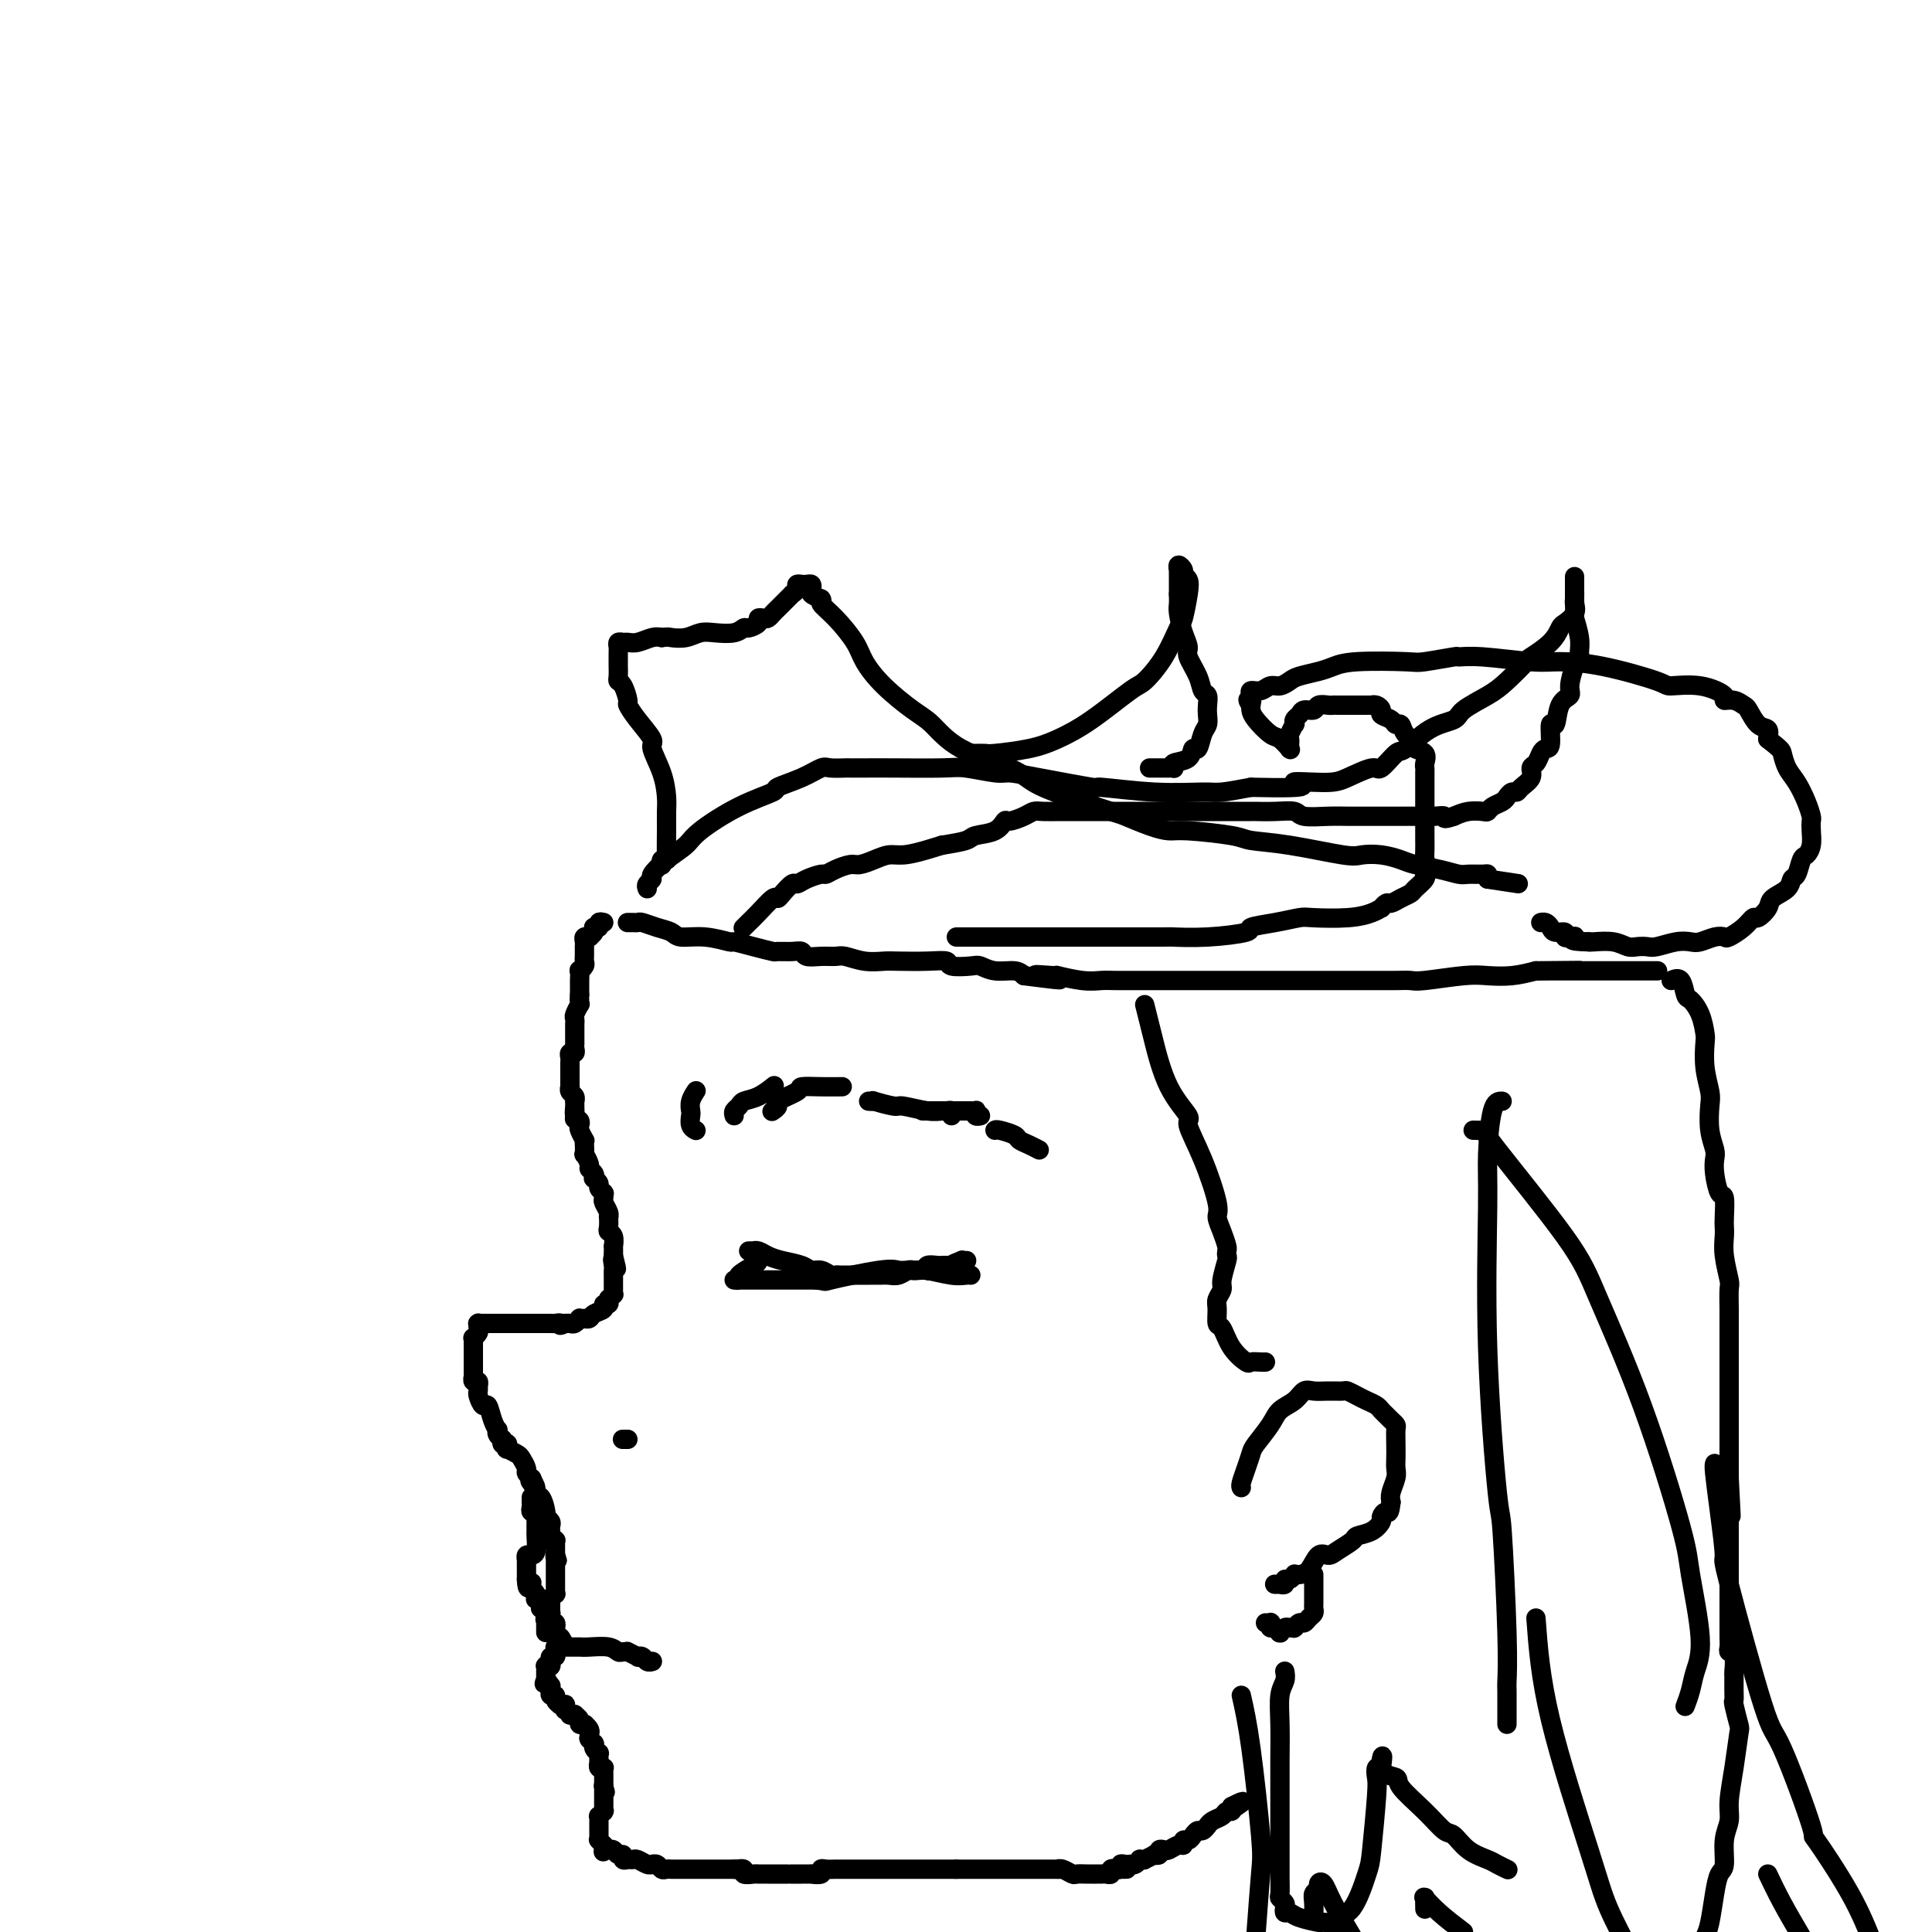<svg viewBox='0 0 400 400' version='1.1' xmlns='http://www.w3.org/2000/svg' xmlns:xlink='http://www.w3.org/1999/xlink'><g fill='none' stroke='#000000' stroke-width='4' stroke-linecap='round' stroke-linejoin='round'><path d='M125,191c-0.453,-0.114 -0.906,-0.227 -1,0c-0.094,0.227 0.172,0.796 0,1c-0.172,0.204 -0.782,0.044 -1,0c-0.218,-0.044 -0.045,0.027 0,0c0.045,-0.027 -0.040,-0.151 0,0c0.040,0.151 0.203,0.576 0,1c-0.203,0.424 -0.772,0.848 -1,1c-0.228,0.152 -0.114,0.031 0,0c0.114,-0.031 0.227,0.029 0,0c-0.227,-0.029 -0.793,-0.147 -1,0c-0.207,0.147 -0.056,0.560 0,1c0.056,0.440 0.015,0.906 0,1c-0.015,0.094 -0.004,-0.186 0,0c0.004,0.186 0.001,0.838 0,1c-0.001,0.162 0.001,-0.164 0,0c-0.001,0.164 -0.004,0.819 0,1c0.004,0.181 0.015,-0.111 0,0c-0.015,0.111 -0.057,0.626 0,1c0.057,0.374 0.211,0.608 0,1c-0.211,0.392 -0.789,0.941 -1,1c-0.211,0.059 -0.057,-0.373 0,0c0.057,0.373 0.015,1.549 0,2c-0.015,0.451 -0.004,0.176 0,0c0.004,-0.176 0.001,-0.254 0,0c-0.001,0.254 -0.000,0.841 0,1c0.000,0.159 0.000,-0.111 0,0c-0.000,0.111 -0.000,0.603 0,1c0.000,0.397 0.000,0.698 0,1'/><path d='M120,206c-0.156,1.947 -0.046,1.313 0,1c0.046,-0.313 0.026,-0.305 0,0c-0.026,0.305 -0.060,0.909 0,1c0.060,0.091 0.212,-0.330 0,0c-0.212,0.330 -0.789,1.412 -1,2c-0.211,0.588 -0.057,0.681 0,1c0.057,0.319 0.015,0.864 0,1c-0.015,0.136 -0.004,-0.136 0,0c0.004,0.136 0.001,0.680 0,1c-0.001,0.320 0.001,0.415 0,1c-0.001,0.585 -0.004,1.658 0,2c0.004,0.342 0.015,-0.049 0,0c-0.015,0.049 -0.057,0.538 0,1c0.057,0.462 0.211,0.898 0,1c-0.211,0.102 -0.789,-0.131 -1,0c-0.211,0.131 -0.057,0.627 0,1c0.057,0.373 0.015,0.625 0,1c-0.015,0.375 -0.004,0.874 0,1c0.004,0.126 0.001,-0.120 0,0c-0.001,0.120 -0.000,0.607 0,1c0.000,0.393 0.000,0.693 0,1c-0.000,0.307 -0.001,0.621 0,1c0.001,0.379 0.004,0.822 0,1c-0.004,0.178 -0.015,0.090 0,0c0.015,-0.090 0.057,-0.183 0,0c-0.057,0.183 -0.211,0.640 0,1c0.211,0.360 0.789,0.621 1,1c0.211,0.379 0.057,0.875 0,1c-0.057,0.125 -0.015,-0.120 0,0c0.015,0.120 0.004,0.606 0,1c-0.004,0.394 -0.002,0.697 0,1'/><path d='M119,230c-0.139,3.665 0.014,0.826 0,0c-0.014,-0.826 -0.196,0.361 0,1c0.196,0.639 0.771,0.731 1,1c0.229,0.269 0.114,0.715 0,1c-0.114,0.285 -0.226,0.410 0,1c0.226,0.590 0.792,1.645 1,2c0.208,0.355 0.060,0.011 0,0c-0.060,-0.011 -0.031,0.312 0,1c0.031,0.688 0.065,1.742 0,2c-0.065,0.258 -0.227,-0.281 0,0c0.227,0.281 0.844,1.381 1,2c0.156,0.619 -0.150,0.757 0,1c0.150,0.243 0.757,0.590 1,1c0.243,0.410 0.121,0.884 0,1c-0.121,0.116 -0.243,-0.126 0,0c0.243,0.126 0.850,0.621 1,1c0.150,0.379 -0.156,0.641 0,1c0.156,0.359 0.773,0.816 1,1c0.227,0.184 0.065,0.094 0,0c-0.065,-0.094 -0.031,-0.193 0,0c0.031,0.193 0.061,0.677 0,1c-0.061,0.323 -0.212,0.486 0,1c0.212,0.514 0.788,1.381 1,2c0.212,0.619 0.061,0.991 0,1c-0.061,0.009 -0.030,-0.343 0,0c0.030,0.343 0.061,1.383 0,2c-0.061,0.617 -0.212,0.812 0,1c0.212,0.188 0.789,0.370 1,1c0.211,0.630 0.057,1.708 0,2c-0.057,0.292 -0.016,-0.202 0,0c0.016,0.202 0.008,1.101 0,2'/><path d='M127,260c1.238,4.818 0.332,1.864 0,1c-0.332,-0.864 -0.089,0.361 0,1c0.089,0.639 0.024,0.692 0,1c-0.024,0.308 -0.006,0.871 0,1c0.006,0.129 0.002,-0.177 0,0c-0.002,0.177 -0.000,0.836 0,1c0.000,0.164 0.000,-0.167 0,0c-0.000,0.167 -0.000,0.834 0,1c0.000,0.166 0.001,-0.167 0,0c-0.001,0.167 -0.004,0.833 0,1c0.004,0.167 0.015,-0.165 0,0c-0.015,0.165 -0.057,0.828 0,1c0.057,0.172 0.213,-0.146 0,0c-0.213,0.146 -0.793,0.756 -1,1c-0.207,0.244 -0.039,0.121 0,0c0.039,-0.121 -0.049,-0.240 0,0c0.049,0.240 0.235,0.839 0,1c-0.235,0.161 -0.890,-0.114 -1,0c-0.110,0.114 0.325,0.619 0,1c-0.325,0.381 -1.412,0.638 -2,1c-0.588,0.362 -0.679,0.828 -1,1c-0.321,0.172 -0.874,0.050 -1,0c-0.126,-0.050 0.174,-0.027 0,0c-0.174,0.027 -0.821,0.060 -1,0c-0.179,-0.060 0.110,-0.212 0,0c-0.110,0.212 -0.618,0.789 -1,1c-0.382,0.211 -0.639,0.057 -1,0c-0.361,-0.057 -0.828,-0.015 -1,0c-0.172,0.015 -0.049,0.004 0,0c0.049,-0.004 0.025,-0.002 0,0'/><path d='M117,274c-1.566,0.774 -0.980,0.207 -1,0c-0.020,-0.207 -0.645,-0.056 -1,0c-0.355,0.056 -0.438,0.015 -1,0c-0.562,-0.015 -1.601,-0.004 -2,0c-0.399,0.004 -0.159,0.001 0,0c0.159,-0.001 0.235,-0.000 0,0c-0.235,0.000 -0.783,0.000 -1,0c-0.217,-0.000 -0.102,-0.000 0,0c0.102,0.000 0.193,0.000 0,0c-0.193,-0.000 -0.669,-0.000 -1,0c-0.331,0.000 -0.519,0.000 -1,0c-0.481,-0.000 -1.257,-0.000 -2,0c-0.743,0.000 -1.453,0.000 -2,0c-0.547,-0.000 -0.931,-0.000 -1,0c-0.069,0.000 0.178,0.000 0,0c-0.178,-0.000 -0.780,-0.000 -1,0c-0.220,0.000 -0.059,0.000 0,0c0.059,-0.000 0.016,-0.000 0,0c-0.016,0.000 -0.004,0.000 0,0c0.004,-0.000 0.001,-0.000 0,0c-0.001,0.000 -0.001,0.000 0,0'/><path d='M103,274c-2.404,-0.000 -1.415,-0.000 -1,0c0.415,0.000 0.256,0.000 0,0c-0.256,-0.000 -0.608,-0.000 -1,0c-0.392,0.000 -0.823,0.000 -1,0c-0.177,-0.000 -0.100,-0.001 0,0c0.100,0.001 0.223,0.003 0,0c-0.223,-0.003 -0.791,-0.012 -1,0c-0.209,0.012 -0.060,0.046 0,0c0.060,-0.046 0.030,-0.171 0,0c-0.030,0.171 -0.061,0.638 0,1c0.061,0.362 0.212,0.619 0,1c-0.212,0.381 -0.789,0.887 -1,1c-0.211,0.113 -0.057,-0.167 0,0c0.057,0.167 0.015,0.781 0,1c-0.015,0.219 -0.004,0.044 0,0c0.004,-0.044 0.001,0.043 0,0c-0.001,-0.043 -0.000,-0.218 0,0c0.000,0.218 0.000,0.828 0,1c-0.000,0.172 -0.000,-0.095 0,0c0.000,0.095 0.000,0.551 0,1c-0.000,0.449 -0.000,0.890 0,1c0.000,0.110 0.000,-0.111 0,0c-0.000,0.111 -0.000,0.555 0,1c0.000,0.445 0.000,0.893 0,1c-0.000,0.107 -0.000,-0.125 0,0c0.000,0.125 0.000,0.607 0,1c-0.000,0.393 -0.000,0.696 0,1'/><path d='M98,285c0.001,1.233 0.004,0.315 0,0c-0.004,-0.315 -0.015,-0.028 0,0c0.015,0.028 0.057,-0.202 0,0c-0.057,0.202 -0.211,0.838 0,1c0.211,0.162 0.789,-0.149 1,0c0.211,0.149 0.056,0.760 0,1c-0.056,0.240 -0.012,0.111 0,0c0.012,-0.111 -0.008,-0.204 0,0c0.008,0.204 0.043,0.705 0,1c-0.043,0.295 -0.166,0.384 0,1c0.166,0.616 0.619,1.758 1,2c0.381,0.242 0.690,-0.416 1,0c0.310,0.416 0.623,1.905 1,3c0.377,1.095 0.819,1.796 1,2c0.181,0.204 0.101,-0.089 0,0c-0.101,0.089 -0.223,0.559 0,1c0.223,0.441 0.791,0.854 1,1c0.209,0.146 0.060,0.025 0,0c-0.060,-0.025 -0.030,0.045 0,0c0.030,-0.045 0.061,-0.204 0,0c-0.061,0.204 -0.214,0.772 0,1c0.214,0.228 0.796,0.117 1,0c0.204,-0.117 0.029,-0.240 0,0c-0.029,0.240 0.087,0.842 0,1c-0.087,0.158 -0.378,-0.127 0,0c0.378,0.127 1.426,0.665 2,1c0.574,0.335 0.676,0.468 1,1c0.324,0.532 0.870,1.462 1,2c0.130,0.538 -0.157,0.683 0,1c0.157,0.317 0.759,0.805 1,1c0.241,0.195 0.120,0.098 0,0'/><path d='M110,306c1.858,3.477 0.502,1.670 0,1c-0.502,-0.670 -0.149,-0.203 0,0c0.149,0.203 0.095,0.143 0,0c-0.095,-0.143 -0.232,-0.367 0,0c0.232,0.367 0.832,1.327 1,2c0.168,0.673 -0.095,1.059 0,1c0.095,-0.059 0.547,-0.563 1,0c0.453,0.563 0.906,2.193 1,3c0.094,0.807 -0.171,0.791 0,1c0.171,0.209 0.778,0.645 1,1c0.222,0.355 0.060,0.631 0,1c-0.060,0.369 -0.016,0.830 0,1c0.016,0.170 0.005,0.048 0,0c-0.005,-0.048 -0.002,-0.023 0,0c0.002,0.023 0.004,0.045 0,0c-0.004,-0.045 -0.015,-0.157 0,0c0.015,0.157 0.057,0.582 0,1c-0.057,0.418 -0.211,0.829 0,1c0.211,0.171 0.789,0.101 1,0c0.211,-0.101 0.057,-0.234 0,0c-0.057,0.234 -0.015,0.833 0,1c0.015,0.167 0.004,-0.100 0,0c-0.004,0.100 -0.001,0.565 0,1c0.001,0.435 0.000,0.838 0,1c-0.000,0.162 -0.000,0.081 0,0'/><path d='M115,322c0.774,2.410 0.207,0.435 0,0c-0.207,-0.435 -0.056,0.671 0,1c0.056,0.329 0.015,-0.118 0,0c-0.015,0.118 -0.004,0.803 0,1c0.004,0.197 0.001,-0.092 0,0c-0.001,0.092 -0.000,0.564 0,1c0.000,0.436 0.000,0.834 0,1c-0.000,0.166 -0.000,0.100 0,0c0.000,-0.100 -0.000,-0.233 0,0c0.000,0.233 0.000,0.832 0,1c-0.000,0.168 -0.000,-0.094 0,0c0.000,0.094 0.001,0.546 0,1c-0.001,0.454 -0.004,0.910 0,1c0.004,0.090 0.015,-0.186 0,0c-0.015,0.186 -0.057,0.834 0,1c0.057,0.166 0.211,-0.151 0,0c-0.211,0.151 -0.789,0.770 -1,1c-0.211,0.230 -0.057,0.069 0,0c0.057,-0.069 0.015,-0.048 0,0c-0.015,0.048 -0.004,0.122 0,0c0.004,-0.122 0.001,-0.439 0,0c-0.001,0.439 0.001,1.634 0,2c-0.001,0.366 -0.003,-0.098 0,0c0.003,0.098 0.011,0.758 0,1c-0.011,0.242 -0.041,0.065 0,0c0.041,-0.065 0.155,-0.019 0,0c-0.155,0.019 -0.577,0.009 -1,0'/><path d='M113,334c-0.309,2.084 -0.083,1.294 0,1c0.083,-0.294 0.022,-0.093 0,0c-0.022,0.093 -0.006,0.077 0,0c0.006,-0.077 0.002,-0.217 0,0c-0.002,0.217 -0.000,0.789 0,1c0.000,0.211 0.000,0.059 0,0c-0.000,-0.059 -0.000,-0.026 0,0c0.000,0.026 0.000,0.046 0,0c-0.000,-0.046 -0.000,-0.156 0,0c0.000,0.156 0.000,0.578 0,1c-0.000,0.422 -0.000,0.844 0,1c0.000,0.156 0.000,0.044 0,0c-0.000,-0.044 -0.000,-0.022 0,0'/><path d='M110,310c0.002,0.445 0.004,0.890 0,1c-0.004,0.110 -0.015,-0.116 0,0c0.015,0.116 0.057,0.575 0,1c-0.057,0.425 -0.211,0.817 0,1c0.211,0.183 0.789,0.157 1,0c0.211,-0.157 0.057,-0.445 0,0c-0.057,0.445 -0.015,1.622 0,2c0.015,0.378 0.004,-0.043 0,0c-0.004,0.043 -0.001,0.548 0,1c0.001,0.452 0.001,0.849 0,1c-0.001,0.151 -0.003,0.055 0,0c0.003,-0.055 0.011,-0.068 0,0c-0.011,0.068 -0.041,0.218 0,1c0.041,0.782 0.155,2.195 0,3c-0.155,0.805 -0.577,1.000 -1,1c-0.423,-0.000 -0.845,-0.197 -1,0c-0.155,0.197 -0.041,0.789 0,1c0.041,0.211 0.011,0.043 0,0c-0.011,-0.043 -0.003,0.040 0,0c0.003,-0.040 0.001,-0.203 0,0c-0.001,0.203 -0.000,0.773 0,1c0.000,0.227 0.000,0.112 0,0c-0.000,-0.112 -0.000,-0.223 0,0c0.000,0.223 0.000,0.778 0,1c-0.000,0.222 -0.000,0.111 0,0c0.000,-0.111 0.000,-0.223 0,0c-0.000,0.223 -0.000,0.781 0,1c0.000,0.219 0.000,0.097 0,0c-0.000,-0.097 -0.000,-0.171 0,0c0.000,0.171 0.000,0.585 0,1'/><path d='M109,327c0.073,2.874 0.755,1.557 1,1c0.245,-0.557 0.052,-0.356 0,0c-0.052,0.356 0.038,0.866 0,1c-0.038,0.134 -0.202,-0.108 0,0c0.202,0.108 0.772,0.568 1,1c0.228,0.432 0.114,0.838 0,1c-0.114,0.162 -0.228,0.081 0,0c0.228,-0.081 0.797,-0.163 1,0c0.203,0.163 0.041,0.569 0,1c-0.041,0.431 0.041,0.886 0,1c-0.041,0.114 -0.203,-0.114 0,0c0.203,0.114 0.772,0.570 1,1c0.228,0.430 0.114,0.833 0,1c-0.114,0.167 -0.228,0.098 0,0c0.228,-0.098 0.797,-0.223 1,0c0.203,0.223 0.040,0.796 0,1c-0.040,0.204 0.042,0.041 0,0c-0.042,-0.041 -0.207,0.041 0,0c0.207,-0.041 0.788,-0.203 1,0c0.212,0.203 0.057,0.773 0,1c-0.057,0.227 -0.016,0.112 0,0c0.016,-0.112 0.008,-0.223 0,0c-0.008,0.223 -0.016,0.778 0,1c0.016,0.222 0.057,0.112 0,0c-0.057,-0.112 -0.211,-0.226 0,0c0.211,0.226 0.789,0.793 1,1c0.211,0.207 0.057,0.056 0,0c-0.057,-0.056 -0.015,-0.015 0,0c0.015,0.015 0.004,0.004 0,0c-0.004,-0.004 -0.001,-0.001 0,0c0.001,0.001 0.001,0.001 0,0'/><path d='M116,339c1.087,1.791 0.305,0.269 0,0c-0.305,-0.269 -0.135,0.715 0,1c0.135,0.285 0.233,-0.130 0,0c-0.233,0.130 -0.798,0.804 -1,1c-0.202,0.196 -0.040,-0.087 0,0c0.040,0.087 -0.042,0.545 0,1c0.042,0.455 0.207,0.906 0,1c-0.207,0.094 -0.788,-0.171 -1,0c-0.212,0.171 -0.057,0.777 0,1c0.057,0.223 0.016,0.063 0,0c-0.016,-0.063 -0.008,-0.031 0,0c0.008,0.031 0.016,0.060 0,0c-0.016,-0.060 -0.057,-0.208 0,0c0.057,0.208 0.211,0.773 0,1c-0.211,0.227 -0.789,0.117 -1,0c-0.211,-0.117 -0.057,-0.241 0,0c0.057,0.241 0.015,0.848 0,1c-0.015,0.152 -0.004,-0.152 0,0c0.004,0.152 0.001,0.759 0,1c-0.001,0.241 -0.000,0.117 0,0c0.000,-0.117 0.000,-0.228 0,0c-0.000,0.228 -0.000,0.793 0,1c0.000,0.207 0.000,0.056 0,0c-0.000,-0.056 -0.000,-0.016 0,0c0.000,0.016 0.000,0.008 0,0'/><path d='M113,348c-0.525,1.327 -0.336,0.144 0,0c0.336,-0.144 0.821,0.750 1,1c0.179,0.250 0.052,-0.144 0,0c-0.052,0.144 -0.029,0.826 0,1c0.029,0.174 0.064,-0.160 0,0c-0.064,0.160 -0.227,0.813 0,1c0.227,0.187 0.844,-0.094 1,0c0.156,0.094 -0.151,0.561 0,1c0.151,0.439 0.758,0.849 1,1c0.242,0.151 0.118,0.045 0,0c-0.118,-0.045 -0.229,-0.027 0,0c0.229,0.027 0.797,0.064 1,0c0.203,-0.064 0.039,-0.227 0,0c-0.039,0.227 0.046,0.846 0,1c-0.046,0.154 -0.224,-0.156 0,0c0.224,0.156 0.849,0.776 1,1c0.151,0.224 -0.171,0.050 0,0c0.171,-0.050 0.834,0.025 1,0c0.166,-0.025 -0.166,-0.150 0,0c0.166,0.150 0.829,0.576 1,1c0.171,0.424 -0.150,0.846 0,1c0.150,0.154 0.772,0.041 1,0c0.228,-0.041 0.061,-0.011 0,0c-0.061,0.011 -0.016,0.003 0,0c0.016,-0.003 0.005,-0.001 0,0c-0.005,0.001 -0.002,0.000 0,0'/><path d='M121,357c1.177,1.349 0.119,0.222 0,0c-0.119,-0.222 0.700,0.463 1,1c0.300,0.537 0.079,0.928 0,1c-0.079,0.072 -0.017,-0.173 0,0c0.017,0.173 -0.009,0.764 0,1c0.009,0.236 0.055,0.116 0,0c-0.055,-0.116 -0.211,-0.227 0,0c0.211,0.227 0.789,0.792 1,1c0.211,0.208 0.056,0.058 0,0c-0.056,-0.058 -0.011,-0.026 0,0c0.011,0.026 -0.011,0.044 0,0c0.011,-0.044 0.056,-0.151 0,0c-0.056,0.151 -0.211,0.561 0,1c0.211,0.439 0.789,0.906 1,1c0.211,0.094 0.057,-0.186 0,0c-0.057,0.186 -0.016,0.838 0,1c0.016,0.162 0.008,-0.167 0,0c-0.008,0.167 -0.016,0.830 0,1c0.016,0.170 0.057,-0.151 0,0c-0.057,0.151 -0.211,0.776 0,1c0.211,0.224 0.789,0.046 1,0c0.211,-0.046 0.057,0.039 0,0c-0.057,-0.039 -0.015,-0.204 0,0c0.015,0.204 0.004,0.777 0,1c-0.004,0.223 -0.001,0.098 0,0c0.001,-0.098 0.000,-0.167 0,0c-0.000,0.167 -0.000,0.571 0,1c0.000,0.429 0.000,0.885 0,1c-0.000,0.115 -0.000,-0.110 0,0c0.000,0.110 0.000,0.555 0,1'/><path d='M125,370c0.619,2.006 0.166,0.522 0,0c-0.166,-0.522 -0.044,-0.083 0,0c0.044,0.083 0.012,-0.189 0,0c-0.012,0.189 -0.003,0.838 0,1c0.003,0.162 0.001,-0.163 0,0c-0.001,0.163 -0.000,0.813 0,1c0.000,0.187 0.000,-0.090 0,0c-0.000,0.090 0.000,0.546 0,1c-0.000,0.454 -0.000,0.907 0,1c0.000,0.093 0.001,-0.172 0,0c-0.001,0.172 -0.004,0.782 0,1c0.004,0.218 0.015,0.043 0,0c-0.015,-0.043 -0.057,0.045 0,0c0.057,-0.045 0.211,-0.223 0,0c-0.211,0.223 -0.789,0.847 -1,1c-0.211,0.153 -0.057,-0.165 0,0c0.057,0.165 0.015,0.815 0,1c-0.015,0.185 -0.004,-0.094 0,0c0.004,0.094 0.001,0.560 0,1c-0.001,0.440 -0.000,0.853 0,1c0.000,0.147 0.000,0.029 0,0c-0.000,-0.029 0.000,0.031 0,0c-0.000,-0.031 -0.001,-0.153 0,0c0.001,0.153 0.004,0.581 0,1c-0.004,0.419 -0.015,0.830 0,1c0.015,0.170 0.057,0.098 0,0c-0.057,-0.098 -0.211,-0.222 0,0c0.211,0.222 0.788,0.791 1,1c0.212,0.209 0.061,0.060 0,0c-0.061,-0.060 -0.030,-0.030 0,0'/><path d='M125,382c-0.060,2.083 -0.209,1.289 0,1c0.209,-0.289 0.777,-0.073 1,0c0.223,0.073 0.102,0.005 0,0c-0.102,-0.005 -0.186,0.055 0,0c0.186,-0.055 0.641,-0.225 1,0c0.359,0.225 0.621,0.845 1,1c0.379,0.155 0.874,-0.156 1,0c0.126,0.156 -0.117,0.778 0,1c0.117,0.222 0.596,0.045 1,0c0.404,-0.045 0.734,0.041 1,0c0.266,-0.041 0.466,-0.208 1,0c0.534,0.208 1.400,0.792 2,1c0.600,0.208 0.934,0.042 1,0c0.066,-0.042 -0.136,0.041 0,0c0.136,-0.041 0.610,-0.207 1,0c0.390,0.207 0.695,0.788 1,1c0.305,0.212 0.610,0.057 1,0c0.390,-0.057 0.864,-0.015 1,0c0.136,0.015 -0.066,0.004 0,0c0.066,-0.004 0.400,-0.001 1,0c0.600,0.001 1.468,0.000 2,0c0.532,-0.000 0.729,-0.000 1,0c0.271,0.000 0.615,0.000 1,0c0.385,-0.000 0.811,-0.000 1,0c0.189,0.000 0.143,0.000 0,0c-0.143,-0.000 -0.381,-0.000 0,0c0.381,0.000 1.381,0.000 2,0c0.619,-0.000 0.857,-0.000 1,0c0.143,0.000 0.192,0.000 1,0c0.808,-0.000 2.374,-0.000 3,0c0.626,0.000 0.313,0.000 0,0'/><path d='M152,387c2.478,0.016 1.174,0.057 1,0c-0.174,-0.057 0.782,-0.211 1,0c0.218,0.211 -0.304,0.789 0,1c0.304,0.211 1.433,0.057 2,0c0.567,-0.057 0.573,-0.015 1,0c0.427,0.015 1.275,0.004 2,0c0.725,-0.004 1.327,-0.001 2,0c0.673,0.001 1.418,0.000 2,0c0.582,-0.000 1.001,0.000 1,0c-0.001,-0.000 -0.423,-0.000 0,0c0.423,0.000 1.690,0.001 2,0c0.310,-0.001 -0.338,-0.004 0,0c0.338,0.004 1.662,0.015 2,0c0.338,-0.015 -0.310,-0.057 0,0c0.310,0.057 1.577,0.211 2,0c0.423,-0.211 0.000,-0.789 0,-1c-0.000,-0.211 0.422,-0.057 1,0c0.578,0.057 1.310,0.015 2,0c0.690,-0.015 1.337,-0.004 2,0c0.663,0.004 1.340,0.001 2,0c0.660,-0.001 1.302,-0.000 2,0c0.698,0.000 1.452,0.000 2,0c0.548,-0.000 0.889,-0.000 1,0c0.111,0.000 -0.009,0.000 1,0c1.009,-0.000 3.149,-0.000 4,0c0.851,0.000 0.415,0.000 1,0c0.585,-0.000 2.190,-0.000 3,0c0.810,0.000 0.825,0.000 1,0c0.175,-0.000 0.509,-0.000 1,0c0.491,0.000 1.140,0.000 2,0c0.860,-0.000 1.930,-0.000 3,0'/><path d='M198,387c7.521,0.000 3.323,0.000 2,0c-1.323,-0.000 0.227,-0.000 1,0c0.773,0.000 0.768,0.000 1,0c0.232,-0.000 0.701,-0.000 1,0c0.299,0.000 0.430,0.000 1,0c0.570,-0.000 1.580,-0.000 2,0c0.420,0.000 0.249,0.000 1,0c0.751,-0.000 2.424,-0.000 3,0c0.576,0.000 0.054,0.000 0,0c-0.054,-0.000 0.361,-0.000 1,0c0.639,0.000 1.501,0.000 2,0c0.499,-0.000 0.633,-0.001 1,0c0.367,0.001 0.967,0.004 2,0c1.033,-0.004 2.499,-0.015 3,0c0.501,0.015 0.036,0.057 0,0c-0.036,-0.057 0.359,-0.211 1,0c0.641,0.211 1.530,0.789 2,1c0.470,0.211 0.521,0.057 1,0c0.479,-0.057 1.386,-0.015 2,0c0.614,0.015 0.934,0.004 1,0c0.066,-0.004 -0.123,-0.001 0,0c0.123,0.001 0.559,0.001 1,0c0.441,-0.001 0.888,-0.004 1,0c0.112,0.004 -0.111,0.015 0,0c0.111,-0.015 0.555,-0.056 1,0c0.445,0.056 0.889,0.207 1,0c0.111,-0.207 -0.111,-0.774 0,-1c0.111,-0.226 0.556,-0.113 1,0'/><path d='M231,387c5.041,-0.016 1.145,-0.057 0,0c-1.145,0.057 0.463,0.211 1,0c0.537,-0.211 0.003,-0.788 0,-1c-0.003,-0.212 0.525,-0.061 1,0c0.475,0.061 0.897,0.030 1,0c0.103,-0.030 -0.112,-0.061 0,0c0.112,0.061 0.550,0.213 1,0c0.450,-0.213 0.913,-0.793 1,-1c0.087,-0.207 -0.202,-0.042 0,0c0.202,0.042 0.895,-0.040 1,0c0.105,0.040 -0.379,0.203 0,0c0.379,-0.203 1.621,-0.773 2,-1c0.379,-0.227 -0.107,-0.112 0,0c0.107,0.112 0.806,0.222 1,0c0.194,-0.222 -0.116,-0.776 0,-1c0.116,-0.224 0.657,-0.116 1,0c0.343,0.116 0.487,0.242 1,0c0.513,-0.242 1.394,-0.852 2,-1c0.606,-0.148 0.936,0.167 1,0c0.064,-0.167 -0.138,-0.814 0,-1c0.138,-0.186 0.615,0.090 1,0c0.385,-0.090 0.677,-0.545 1,-1c0.323,-0.455 0.677,-0.910 1,-1c0.323,-0.090 0.615,0.183 1,0c0.385,-0.183 0.862,-0.824 1,-1c0.138,-0.176 -0.065,0.111 0,0c0.065,-0.111 0.396,-0.621 1,-1c0.604,-0.379 1.482,-0.627 2,-1c0.518,-0.373 0.678,-0.870 1,-1c0.322,-0.130 0.806,0.106 1,0c0.194,-0.106 0.097,-0.553 0,-1'/><path d='M255,374c3.939,-2.011 1.788,-0.539 1,0c-0.788,0.539 -0.212,0.145 0,0c0.212,-0.145 0.061,-0.041 0,0c-0.061,0.041 -0.030,0.021 0,0'/><path d='M130,191c-0.086,0.002 -0.172,0.004 0,0c0.172,-0.004 0.603,-0.012 1,0c0.397,0.012 0.762,0.046 1,0c0.238,-0.046 0.351,-0.171 1,0c0.649,0.171 1.835,0.638 3,1c1.165,0.362 2.309,0.618 3,1c0.691,0.382 0.928,0.890 2,1c1.072,0.110 2.978,-0.177 5,0c2.022,0.177 4.161,0.818 5,1c0.839,0.182 0.378,-0.095 1,0c0.622,0.095 2.328,0.560 4,1c1.672,0.440 3.311,0.854 4,1c0.689,0.146 0.428,0.025 1,0c0.572,-0.025 1.978,0.046 3,0c1.022,-0.046 1.662,-0.210 2,0c0.338,0.210 0.375,0.792 1,1c0.625,0.208 1.837,0.042 3,0c1.163,-0.042 2.276,0.041 3,0c0.724,-0.041 1.060,-0.207 2,0c0.940,0.207 2.484,0.787 4,1c1.516,0.213 3.005,0.061 4,0c0.995,-0.061 1.496,-0.030 3,0c1.504,0.030 4.013,0.060 6,0c1.987,-0.060 3.454,-0.208 4,0c0.546,0.208 0.170,0.773 1,1c0.830,0.227 2.866,0.116 4,0c1.134,-0.116 1.366,-0.237 2,0c0.634,0.237 1.671,0.833 3,1c1.329,0.167 2.951,-0.095 4,0c1.049,0.095 1.524,0.548 2,1'/><path d='M212,202c13.181,1.697 5.135,0.441 3,0c-2.135,-0.441 1.641,-0.066 3,0c1.359,0.066 0.301,-0.179 1,0c0.699,0.179 3.156,0.780 5,1c1.844,0.220 3.076,0.059 4,0c0.924,-0.059 1.541,-0.016 3,0c1.459,0.016 3.761,0.004 5,0c1.239,-0.004 1.414,-0.001 2,0c0.586,0.001 1.584,0.000 3,0c1.416,-0.000 3.251,-0.000 5,0c1.749,0.000 3.414,0.000 4,0c0.586,-0.000 0.094,-0.000 1,0c0.906,0.000 3.209,0.000 4,0c0.791,-0.000 0.069,-0.000 0,0c-0.069,0.000 0.515,0.000 1,0c0.485,-0.000 0.869,-0.000 2,0c1.131,0.000 3.008,0.000 4,0c0.992,-0.000 1.100,-0.000 2,0c0.900,0.000 2.593,0.000 5,0c2.407,-0.000 5.529,-0.000 7,0c1.471,0.000 1.293,0.000 2,0c0.707,-0.000 2.301,-0.000 4,0c1.699,0.000 3.503,0.001 4,0c0.497,-0.001 -0.314,-0.004 0,0c0.314,0.004 1.752,0.015 3,0c1.248,-0.015 2.307,-0.056 3,0c0.693,0.056 1.020,0.208 3,0c1.980,-0.208 5.613,-0.777 8,-1c2.387,-0.223 3.527,-0.098 5,0c1.473,0.098 3.278,0.171 5,0c1.722,-0.171 3.361,-0.585 5,-1'/><path d='M318,201c16.821,-0.155 5.872,-0.041 2,0c-3.872,0.041 -0.667,0.011 1,0c1.667,-0.011 1.795,-0.003 2,0c0.205,0.003 0.487,0.001 1,0c0.513,-0.001 1.258,-0.000 2,0c0.742,0.000 1.480,0.000 2,0c0.520,-0.000 0.820,-0.000 1,0c0.180,0.000 0.238,0.000 1,0c0.762,-0.000 2.229,-0.000 3,0c0.771,0.000 0.848,0.000 2,0c1.152,-0.000 3.381,-0.000 5,0c1.619,0.000 2.628,0.000 3,0c0.372,-0.000 0.106,-0.000 0,0c-0.106,0.000 -0.053,0.000 0,0'/><path d='M134,184c-0.130,-0.321 -0.259,-0.642 0,-1c0.259,-0.358 0.908,-0.754 1,-1c0.092,-0.246 -0.373,-0.341 0,-1c0.373,-0.659 1.583,-1.882 3,-3c1.417,-1.118 3.041,-2.130 4,-3c0.959,-0.870 1.253,-1.598 3,-3c1.747,-1.402 4.947,-3.480 8,-5c3.053,-1.520 5.957,-2.484 7,-3c1.043,-0.516 0.224,-0.583 1,-1c0.776,-0.417 3.148,-1.184 5,-2c1.852,-0.816 3.183,-1.683 4,-2c0.817,-0.317 1.118,-0.085 2,0c0.882,0.085 2.344,0.023 3,0c0.656,-0.023 0.507,-0.007 1,0c0.493,0.007 1.627,0.006 3,0c1.373,-0.006 2.985,-0.016 6,0c3.015,0.016 7.432,0.059 10,0c2.568,-0.059 3.286,-0.218 5,0c1.714,0.218 4.422,0.814 6,1c1.578,0.186 2.024,-0.037 3,0c0.976,0.037 2.481,0.335 6,1c3.519,0.665 9.051,1.695 11,2c1.949,0.305 0.315,-0.117 2,0c1.685,0.117 6.689,0.774 11,1c4.311,0.226 7.930,0.022 10,0c2.070,-0.022 2.591,0.136 4,0c1.409,-0.136 3.704,-0.568 6,-1'/><path d='M259,163c15.504,0.386 9.763,-0.650 9,-1c-0.763,-0.350 3.452,-0.014 6,0c2.548,0.014 3.429,-0.294 5,-1c1.571,-0.706 3.832,-1.810 5,-2c1.168,-0.190 1.241,0.535 2,0c0.759,-0.535 2.203,-2.331 3,-3c0.797,-0.669 0.947,-0.213 2,-1c1.053,-0.787 3.007,-2.817 5,-4c1.993,-1.183 4.023,-1.519 5,-2c0.977,-0.481 0.899,-1.107 2,-2c1.101,-0.893 3.380,-2.051 5,-3c1.620,-0.949 2.581,-1.687 4,-3c1.419,-1.313 3.296,-3.202 4,-4c0.704,-0.798 0.235,-0.507 1,-1c0.765,-0.493 2.765,-1.771 4,-3c1.235,-1.229 1.704,-2.408 2,-3c0.296,-0.592 0.419,-0.596 1,-1c0.581,-0.404 1.620,-1.207 2,-2c0.380,-0.793 0.102,-1.575 0,-2c-0.102,-0.425 -0.027,-0.492 0,-1c0.027,-0.508 0.007,-1.457 0,-2c-0.007,-0.543 -0.002,-0.682 0,-1c0.002,-0.318 0.001,-0.817 0,-1c-0.001,-0.183 -0.000,-0.049 0,0c0.000,0.049 0.000,0.014 0,0c-0.000,-0.014 -0.000,-0.007 0,0'/><path d='M326,120c0.000,-1.133 0.000,-0.464 0,0c-0.000,0.464 -0.001,0.724 0,1c0.001,0.276 0.004,0.570 0,1c-0.004,0.430 -0.015,0.998 0,2c0.015,1.002 0.057,2.439 0,3c-0.057,0.561 -0.214,0.245 0,1c0.214,0.755 0.799,2.580 1,4c0.201,1.420 0.017,2.436 0,3c-0.017,0.564 0.132,0.676 0,1c-0.132,0.324 -0.546,0.859 -1,2c-0.454,1.141 -0.949,2.887 -1,4c-0.051,1.113 0.341,1.595 0,2c-0.341,0.405 -1.415,0.735 -2,2c-0.585,1.265 -0.682,3.465 -1,4c-0.318,0.535 -0.858,-0.596 -1,0c-0.142,0.596 0.115,2.918 0,4c-0.115,1.082 -0.604,0.923 -1,1c-0.396,0.077 -0.701,0.391 -1,1c-0.299,0.609 -0.591,1.512 -1,2c-0.409,0.488 -0.936,0.561 -1,1c-0.064,0.439 0.333,1.245 0,2c-0.333,0.755 -1.398,1.459 -2,2c-0.602,0.541 -0.742,0.918 -1,1c-0.258,0.082 -0.633,-0.132 -1,0c-0.367,0.132 -0.727,0.610 -1,1c-0.273,0.390 -0.460,0.692 -1,1c-0.540,0.308 -1.432,0.621 -2,1c-0.568,0.379 -0.812,0.823 -1,1c-0.188,0.177 -0.320,0.086 -1,0c-0.680,-0.086 -1.909,-0.167 -3,0c-1.091,0.167 -2.046,0.584 -3,1'/><path d='M301,169c-2.554,0.928 -1.939,0.249 -2,0c-0.061,-0.249 -0.797,-0.067 -2,0c-1.203,0.067 -2.873,0.018 -4,0c-1.127,-0.018 -1.710,-0.005 -3,0c-1.290,0.005 -3.288,0.002 -5,0c-1.712,-0.002 -3.139,-0.004 -4,0c-0.861,0.004 -1.156,0.015 -2,0c-0.844,-0.015 -2.237,-0.057 -4,0c-1.763,0.057 -3.894,0.211 -5,0c-1.106,-0.211 -1.186,-0.789 -2,-1c-0.814,-0.211 -2.364,-0.057 -4,0c-1.636,0.057 -3.360,0.015 -4,0c-0.640,-0.015 -0.197,-0.004 -1,0c-0.803,0.004 -2.852,0.001 -5,0c-2.148,-0.001 -4.394,-0.000 -6,0c-1.606,0.000 -2.571,0.000 -4,0c-1.429,-0.000 -3.323,-0.000 -6,0c-2.677,0.000 -6.137,-0.000 -8,0c-1.863,0.000 -2.131,0.000 -3,0c-0.869,-0.000 -2.341,-0.001 -4,0c-1.659,0.001 -3.507,0.003 -4,0c-0.493,-0.003 0.369,-0.011 0,0c-0.369,0.011 -1.968,0.040 -3,0c-1.032,-0.040 -1.496,-0.147 -2,0c-0.504,0.147 -1.049,0.550 -2,1c-0.951,0.450 -2.307,0.947 -3,1c-0.693,0.053 -0.722,-0.337 -1,0c-0.278,0.337 -0.807,1.399 -2,2c-1.193,0.601 -3.052,0.739 -4,1c-0.948,0.261 -0.985,0.646 -2,1c-1.015,0.354 -3.007,0.677 -5,1'/><path d='M195,175c-4.916,1.548 -6.706,1.917 -8,2c-1.294,0.083 -2.093,-0.119 -3,0c-0.907,0.119 -1.921,0.558 -3,1c-1.079,0.442 -2.224,0.888 -3,1c-0.776,0.112 -1.184,-0.111 -2,0c-0.816,0.111 -2.040,0.556 -3,1c-0.960,0.444 -1.657,0.888 -2,1c-0.343,0.112 -0.333,-0.107 -1,0c-0.667,0.107 -2.010,0.541 -3,1c-0.990,0.459 -1.625,0.944 -2,1c-0.375,0.056 -0.488,-0.315 -1,0c-0.512,0.315 -1.423,1.318 -2,2c-0.577,0.682 -0.819,1.043 -1,1c-0.181,-0.043 -0.301,-0.491 -1,0c-0.699,0.491 -1.977,1.922 -3,3c-1.023,1.078 -1.790,1.804 -2,2c-0.210,0.196 0.136,-0.140 0,0c-0.136,0.140 -0.753,0.754 -1,1c-0.247,0.246 -0.123,0.123 0,0'/><path d='M137,179c0.030,0.113 0.061,0.225 0,0c-0.061,-0.225 -0.213,-0.788 0,-1c0.213,-0.212 0.789,-0.075 1,0c0.211,0.075 0.055,0.087 0,-1c-0.055,-1.087 -0.009,-3.272 0,-5c0.009,-1.728 -0.020,-2.999 0,-4c0.020,-1.001 0.087,-1.730 0,-3c-0.087,-1.270 -0.329,-3.080 -1,-5c-0.671,-1.920 -1.773,-3.951 -2,-5c-0.227,-1.049 0.420,-1.114 0,-2c-0.420,-0.886 -1.906,-2.591 -3,-4c-1.094,-1.409 -1.796,-2.523 -2,-3c-0.204,-0.477 0.089,-0.317 0,-1c-0.089,-0.683 -0.560,-2.210 -1,-3c-0.440,-0.790 -0.850,-0.841 -1,-1c-0.150,-0.159 -0.040,-0.424 0,-1c0.040,-0.576 0.011,-1.464 0,-2c-0.011,-0.536 -0.004,-0.722 0,-1c0.004,-0.278 0.004,-0.649 0,-1c-0.004,-0.351 -0.013,-0.683 0,-1c0.013,-0.317 0.047,-0.620 0,-1c-0.047,-0.380 -0.175,-0.838 0,-1c0.175,-0.162 0.652,-0.030 1,0c0.348,0.030 0.568,-0.044 1,0c0.432,0.044 1.078,0.204 2,0c0.922,-0.204 2.121,-0.773 3,-1c0.879,-0.227 1.440,-0.114 2,0'/><path d='M137,132c1.394,-0.171 1.378,-0.097 2,0c0.622,0.097 1.883,0.218 3,0c1.117,-0.218 2.091,-0.776 3,-1c0.909,-0.224 1.754,-0.115 3,0c1.246,0.115 2.893,0.237 4,0c1.107,-0.237 1.673,-0.834 2,-1c0.327,-0.166 0.416,0.100 1,0c0.584,-0.100 1.662,-0.566 2,-1c0.338,-0.434 -0.064,-0.837 0,-1c0.064,-0.163 0.595,-0.085 1,0c0.405,0.085 0.686,0.178 1,0c0.314,-0.178 0.663,-0.626 1,-1c0.337,-0.374 0.664,-0.674 1,-1c0.336,-0.326 0.683,-0.679 1,-1c0.317,-0.321 0.606,-0.612 1,-1c0.394,-0.388 0.894,-0.875 1,-1c0.106,-0.125 -0.182,0.110 0,0c0.182,-0.110 0.833,-0.565 1,-1c0.167,-0.435 -0.151,-0.848 0,-1c0.151,-0.152 0.772,-0.041 1,0c0.228,0.041 0.064,0.011 0,0c-0.064,-0.011 -0.028,-0.004 0,0c0.028,0.004 0.046,0.004 0,0c-0.046,-0.004 -0.157,-0.012 0,0c0.157,0.012 0.584,0.045 1,0c0.416,-0.045 0.823,-0.167 1,0c0.177,0.167 0.125,0.622 0,1c-0.125,0.378 -0.321,0.679 0,1c0.321,0.321 1.161,0.660 2,1'/><path d='M170,124c0.496,0.577 -0.264,0.519 0,1c0.264,0.481 1.551,1.501 3,3c1.449,1.499 3.061,3.477 4,5c0.939,1.523 1.204,2.592 2,4c0.796,1.408 2.124,3.157 4,5c1.876,1.843 4.299,3.781 6,5c1.701,1.219 2.680,1.718 4,3c1.320,1.282 2.981,3.345 6,5c3.019,1.655 7.397,2.901 10,4c2.603,1.099 3.431,2.052 5,3c1.569,0.948 3.880,1.890 7,3c3.120,1.110 7.049,2.388 9,3c1.951,0.612 1.923,0.559 3,1c1.077,0.441 3.257,1.375 5,2c1.743,0.625 3.047,0.940 4,1c0.953,0.060 1.554,-0.134 4,0c2.446,0.134 6.737,0.596 9,1c2.263,0.404 2.499,0.748 4,1c1.501,0.252 4.268,0.410 8,1c3.732,0.590 8.429,1.611 11,2c2.571,0.389 3.016,0.145 4,0c0.984,-0.145 2.508,-0.193 4,0c1.492,0.193 2.951,0.626 4,1c1.049,0.374 1.689,0.689 3,1c1.311,0.311 3.294,0.619 5,1c1.706,0.381 3.137,0.837 4,1c0.863,0.163 1.159,0.033 2,0c0.841,-0.033 2.226,0.029 3,0c0.774,-0.029 0.935,-0.151 1,0c0.065,0.151 0.032,0.576 0,1'/><path d='M308,182c11.000,1.667 5.500,0.833 0,0'/><path d='M198,194c-0.002,0.000 -0.003,0.000 0,0c0.003,-0.000 0.011,-0.000 1,0c0.989,0.000 2.960,0.000 4,0c1.040,-0.000 1.150,-0.000 2,0c0.850,0.000 2.439,0.000 4,0c1.561,-0.000 3.093,-0.000 4,0c0.907,0.000 1.190,0.001 4,0c2.810,-0.001 8.149,-0.003 13,0c4.851,0.003 9.215,0.012 11,0c1.785,-0.012 0.990,-0.044 2,0c1.010,0.044 3.825,0.166 7,0c3.175,-0.166 6.709,-0.619 8,-1c1.291,-0.381 0.340,-0.690 1,-1c0.660,-0.310 2.932,-0.622 5,-1c2.068,-0.378 3.931,-0.823 5,-1c1.069,-0.177 1.343,-0.085 3,0c1.657,0.085 4.696,0.162 7,0c2.304,-0.162 3.874,-0.565 5,-1c1.126,-0.435 1.810,-0.904 2,-1c0.190,-0.096 -0.114,0.181 0,0c0.114,-0.181 0.645,-0.821 1,-1c0.355,-0.179 0.533,0.103 1,0c0.467,-0.103 1.221,-0.592 2,-1c0.779,-0.408 1.582,-0.735 2,-1c0.418,-0.265 0.452,-0.466 1,-1c0.548,-0.534 1.611,-1.400 2,-2c0.389,-0.600 0.104,-0.934 0,-1c-0.104,-0.066 -0.028,0.136 0,0c0.028,-0.136 0.008,-0.610 0,-1c-0.008,-0.390 -0.004,-0.695 0,-1'/><path d='M295,179c0.309,-0.906 0.083,-0.670 0,-1c-0.083,-0.330 -0.022,-1.225 0,-2c0.022,-0.775 0.006,-1.429 0,-2c-0.006,-0.571 -0.002,-1.060 0,-2c0.002,-0.940 0.000,-2.330 0,-3c-0.000,-0.670 -0.000,-0.621 0,-1c0.000,-0.379 0.000,-1.187 0,-2c-0.000,-0.813 -0.001,-1.631 0,-2c0.001,-0.369 0.002,-0.288 0,-1c-0.002,-0.712 -0.009,-2.218 0,-3c0.009,-0.782 0.032,-0.839 0,-1c-0.032,-0.161 -0.121,-0.427 0,-1c0.121,-0.573 0.450,-1.454 0,-2c-0.450,-0.546 -1.679,-0.758 -2,-1c-0.321,-0.242 0.266,-0.513 0,-1c-0.266,-0.487 -1.385,-1.191 -2,-2c-0.615,-0.809 -0.724,-1.722 -1,-2c-0.276,-0.278 -0.718,0.079 -1,0c-0.282,-0.079 -0.406,-0.596 -1,-1c-0.594,-0.404 -1.660,-0.697 -2,-1c-0.340,-0.303 0.046,-0.617 0,-1c-0.046,-0.383 -0.524,-0.835 -1,-1c-0.476,-0.165 -0.951,-0.044 -1,0c-0.049,0.044 0.326,0.012 0,0c-0.326,-0.012 -1.354,-0.003 -2,0c-0.646,0.003 -0.912,0.001 -1,0c-0.088,-0.001 0.001,-0.000 0,0c-0.001,0.000 -0.093,0.000 0,0c0.093,-0.000 0.371,-0.000 0,0c-0.371,0.000 -1.392,0.000 -2,0c-0.608,-0.000 -0.804,-0.000 -1,0'/><path d='M278,146c-0.882,-0.000 -0.086,-0.001 0,0c0.086,0.001 -0.539,0.004 -1,0c-0.461,-0.004 -0.757,-0.016 -1,0c-0.243,0.016 -0.432,0.060 -1,0c-0.568,-0.060 -1.515,-0.224 -2,0c-0.485,0.224 -0.508,0.835 -1,1c-0.492,0.165 -1.451,-0.115 -2,0c-0.549,0.115 -0.687,0.626 -1,1c-0.313,0.374 -0.802,0.611 -1,1c-0.198,0.389 -0.106,0.931 0,1c0.106,0.069 0.224,-0.336 0,0c-0.224,0.336 -0.792,1.414 -1,2c-0.208,0.586 -0.056,0.679 0,1c0.056,0.321 0.015,0.871 0,1c-0.015,0.129 -0.004,-0.162 0,0c0.004,0.162 0.003,0.777 0,1c-0.003,0.223 -0.007,0.052 0,0c0.007,-0.052 0.025,0.013 0,0c-0.025,-0.013 -0.094,-0.104 0,0c0.094,0.104 0.351,0.403 0,0c-0.351,-0.403 -1.309,-1.509 -2,-2c-0.691,-0.491 -1.113,-0.366 -2,-1c-0.887,-0.634 -2.238,-2.026 -3,-3c-0.762,-0.974 -0.936,-1.532 -1,-2c-0.064,-0.468 -0.018,-0.848 0,-1c0.018,-0.152 0.009,-0.076 0,0'/><path d='M259,146c-1.236,-1.630 -0.325,-1.206 0,-1c0.325,0.206 0.065,0.195 0,0c-0.065,-0.195 0.065,-0.573 0,-1c-0.065,-0.427 -0.326,-0.902 0,-1c0.326,-0.098 1.240,0.181 2,0c0.760,-0.181 1.365,-0.822 2,-1c0.635,-0.178 1.300,0.107 2,0c0.700,-0.107 1.437,-0.607 2,-1c0.563,-0.393 0.953,-0.680 2,-1c1.047,-0.320 2.751,-0.673 4,-1c1.249,-0.327 2.042,-0.627 3,-1c0.958,-0.373 2.082,-0.818 5,-1c2.918,-0.182 7.629,-0.102 10,0c2.371,0.102 2.402,0.227 4,0c1.598,-0.227 4.763,-0.807 6,-1c1.237,-0.193 0.547,0.002 1,0c0.453,-0.002 2.048,-0.201 5,0c2.952,0.201 7.259,0.800 10,1c2.741,0.200 3.915,-0.001 6,0c2.085,0.001 5.082,0.203 9,1c3.918,0.797 8.757,2.189 11,3c2.243,0.811 1.889,1.039 3,1c1.111,-0.039 3.688,-0.347 6,0c2.312,0.347 4.359,1.348 5,2c0.641,0.652 -0.124,0.956 0,1c0.124,0.044 1.137,-0.172 2,0c0.863,0.172 1.577,0.731 2,1c0.423,0.269 0.557,0.247 1,1c0.443,0.753 1.196,2.280 2,3c0.804,0.720 1.658,0.634 2,1c0.342,0.366 0.171,1.183 0,2'/><path d='M366,153c2.810,2.234 2.834,2.318 3,3c0.166,0.682 0.475,1.961 1,3c0.525,1.039 1.265,1.839 2,3c0.735,1.161 1.466,2.685 2,4c0.534,1.315 0.872,2.423 1,3c0.128,0.577 0.045,0.625 0,1c-0.045,0.375 -0.053,1.078 0,2c0.053,0.922 0.168,2.063 0,3c-0.168,0.937 -0.620,1.668 -1,2c-0.380,0.332 -0.687,0.263 -1,1c-0.313,0.737 -0.632,2.280 -1,3c-0.368,0.720 -0.785,0.618 -1,1c-0.215,0.382 -0.228,1.250 -1,2c-0.772,0.750 -2.303,1.383 -3,2c-0.697,0.617 -0.562,1.216 -1,2c-0.438,0.784 -1.451,1.751 -2,2c-0.549,0.249 -0.635,-0.222 -1,0c-0.365,0.222 -1.008,1.135 -2,2c-0.992,0.865 -2.334,1.682 -3,2c-0.666,0.318 -0.655,0.137 -1,0c-0.345,-0.137 -1.044,-0.229 -2,0c-0.956,0.229 -2.167,0.779 -3,1c-0.833,0.221 -1.287,0.111 -2,0c-0.713,-0.111 -1.685,-0.225 -3,0c-1.315,0.225 -2.973,0.789 -4,1c-1.027,0.211 -1.424,0.071 -2,0c-0.576,-0.071 -1.331,-0.071 -2,0c-0.669,0.071 -1.251,0.215 -2,0c-0.749,-0.215 -1.663,-0.789 -3,-1c-1.337,-0.211 -3.096,-0.060 -4,0c-0.904,0.060 -0.952,0.030 -1,0'/><path d='M329,195c-5.123,-0.067 -3.432,-0.735 -3,-1c0.432,-0.265 -0.395,-0.126 -1,0c-0.605,0.126 -0.988,0.240 -1,0c-0.012,-0.240 0.347,-0.835 0,-1c-0.347,-0.165 -1.399,0.099 -2,0c-0.601,-0.099 -0.749,-0.563 -1,-1c-0.251,-0.437 -0.603,-0.849 -1,-1c-0.397,-0.151 -0.838,-0.041 -1,0c-0.162,0.041 -0.046,0.012 0,0c0.046,-0.012 0.023,-0.006 0,0'/><path d='M201,156c-0.056,-0.001 -0.113,-0.003 0,0c0.113,0.003 0.394,0.010 1,0c0.606,-0.010 1.536,-0.036 2,0c0.464,0.036 0.460,0.136 2,0c1.540,-0.136 4.623,-0.506 7,-1c2.377,-0.494 4.047,-1.112 6,-2c1.953,-0.888 4.190,-2.046 7,-4c2.810,-1.954 6.192,-4.705 8,-6c1.808,-1.295 2.043,-1.134 3,-2c0.957,-0.866 2.636,-2.761 4,-5c1.364,-2.239 2.414,-4.824 3,-6c0.586,-1.176 0.708,-0.945 1,-2c0.292,-1.055 0.754,-3.398 1,-5c0.246,-1.602 0.276,-2.464 0,-3c-0.276,-0.536 -0.859,-0.747 -1,-1c-0.141,-0.253 0.158,-0.548 0,-1c-0.158,-0.452 -0.774,-1.061 -1,-1c-0.226,0.061 -0.060,0.794 0,1c0.060,0.206 0.016,-0.113 0,0c-0.016,0.113 -0.004,0.659 0,1c0.004,0.341 0.001,0.476 0,1c-0.001,0.524 -0.000,1.435 0,2c0.000,0.565 0.000,0.782 0,1'/><path d='M244,123c0.011,1.313 0.040,1.596 0,2c-0.040,0.404 -0.147,0.929 0,2c0.147,1.071 0.550,2.686 1,4c0.450,1.314 0.947,2.326 1,3c0.053,0.674 -0.340,1.010 0,2c0.340,0.990 1.411,2.635 2,4c0.589,1.365 0.694,2.449 1,3c0.306,0.551 0.811,0.569 1,1c0.189,0.431 0.062,1.276 0,2c-0.062,0.724 -0.059,1.327 0,2c0.059,0.673 0.173,1.417 0,2c-0.173,0.583 -0.632,1.007 -1,2c-0.368,0.993 -0.645,2.557 -1,3c-0.355,0.443 -0.789,-0.235 -1,0c-0.211,0.235 -0.199,1.384 -1,2c-0.801,0.616 -2.413,0.701 -3,1c-0.587,0.299 -0.147,0.812 0,1c0.147,0.188 0.003,0.050 0,0c-0.003,-0.050 0.136,-0.013 0,0c-0.136,0.013 -0.548,0.004 -1,0c-0.452,-0.004 -0.944,-0.001 -1,0c-0.056,0.001 0.325,0.000 0,0c-0.325,-0.000 -1.357,-0.000 -2,0c-0.643,0.000 -0.898,0.000 -1,0c-0.102,-0.000 -0.051,-0.000 0,0'/><path d='M144,234c0.008,0.004 0.016,0.008 0,0c-0.016,-0.008 -0.057,-0.029 0,0c0.057,0.029 0.210,0.107 0,0c-0.210,-0.107 -0.785,-0.400 -1,-1c-0.215,-0.600 -0.072,-1.506 0,-2c0.072,-0.494 0.071,-0.576 0,-1c-0.071,-0.424 -0.211,-1.191 0,-2c0.211,-0.809 0.775,-1.660 1,-2c0.225,-0.340 0.113,-0.170 0,0'/><path d='M152,231c-0.101,-0.336 -0.202,-0.672 0,-1c0.202,-0.328 0.706,-0.649 1,-1c0.294,-0.351 0.378,-0.733 1,-1c0.622,-0.267 1.783,-0.418 3,-1c1.217,-0.582 2.491,-1.595 3,-2c0.509,-0.405 0.255,-0.203 0,0'/><path d='M160,230c-0.145,0.097 -0.291,0.194 0,0c0.291,-0.194 1.017,-0.679 1,-1c-0.017,-0.321 -0.778,-0.478 0,-1c0.778,-0.522 3.095,-1.408 4,-2c0.905,-0.592 0.397,-0.891 1,-1c0.603,-0.109 2.316,-0.029 4,0c1.684,0.029 3.338,0.008 4,0c0.662,-0.008 0.331,-0.004 0,0'/><path d='M180,228c-0.144,-0.009 -0.288,-0.017 0,0c0.288,0.017 1.007,0.061 1,0c-0.007,-0.061 -0.741,-0.227 0,0c0.741,0.227 2.958,0.846 4,1c1.042,0.154 0.910,-0.156 2,0c1.090,0.156 3.402,0.777 5,1c1.598,0.223 2.481,0.046 3,0c0.519,-0.046 0.675,0.039 1,0c0.325,-0.039 0.818,-0.203 1,0c0.182,0.203 0.052,0.772 0,1c-0.052,0.228 -0.026,0.114 0,0'/><path d='M191,230c0.580,-0.000 1.160,-0.000 2,0c0.840,0.000 1.942,0.000 3,0c1.058,-0.000 2.074,-0.001 3,0c0.926,0.001 1.764,0.004 2,0c0.236,-0.004 -0.129,-0.015 0,0c0.129,0.015 0.753,0.057 1,0c0.247,-0.057 0.118,-0.211 0,0c-0.118,0.211 -0.224,0.788 0,1c0.224,0.212 0.778,0.061 1,0c0.222,-0.061 0.111,-0.030 0,0'/><path d='M206,234c0.101,-0.089 0.203,-0.178 1,0c0.797,0.178 2.291,0.622 3,1c0.709,0.378 0.635,0.690 1,1c0.365,0.310 1.170,0.619 2,1c0.830,0.381 1.685,0.833 2,1c0.315,0.167 0.090,0.048 0,0c-0.090,-0.048 -0.045,-0.024 0,0'/><path d='M155,259c0.441,-0.006 0.882,-0.013 1,0c0.118,0.013 -0.088,0.045 0,0c0.088,-0.045 0.471,-0.166 1,0c0.529,0.166 1.205,0.618 2,1c0.795,0.382 1.708,0.695 3,1c1.292,0.305 2.962,0.604 4,1c1.038,0.396 1.444,0.891 2,1c0.556,0.109 1.262,-0.167 2,0c0.738,0.167 1.507,0.777 2,1c0.493,0.223 0.708,0.060 1,0c0.292,-0.060 0.660,-0.016 1,0c0.340,0.016 0.654,0.004 1,0c0.346,-0.004 0.726,-0.001 1,0c0.274,0.001 0.444,0.000 1,0c0.556,-0.000 1.500,0.001 2,0c0.500,-0.001 0.557,-0.004 1,0c0.443,0.004 1.271,0.015 2,0c0.729,-0.015 1.360,-0.057 2,0c0.640,0.057 1.289,0.211 2,0c0.711,-0.211 1.483,-0.788 2,-1c0.517,-0.212 0.778,-0.061 1,0c0.222,0.061 0.406,0.030 1,0c0.594,-0.030 1.598,-0.061 2,0c0.402,0.061 0.202,0.212 0,0c-0.202,-0.212 -0.405,-0.789 0,-1c0.405,-0.211 1.417,-0.057 2,0c0.583,0.057 0.738,0.016 1,0c0.262,-0.016 0.631,-0.008 1,0'/><path d='M196,262c3.659,-0.249 1.306,0.129 1,0c-0.306,-0.129 1.433,-0.767 2,-1c0.567,-0.233 -0.040,-0.063 0,0c0.040,0.063 0.726,0.018 1,0c0.274,-0.018 0.137,-0.009 0,0'/><path d='M157,260c-0.005,-0.097 -0.011,-0.194 0,0c0.011,0.194 0.038,0.679 0,1c-0.038,0.321 -0.140,0.478 -1,1c-0.860,0.522 -2.477,1.408 -3,2c-0.523,0.592 0.048,0.891 0,1c-0.048,0.109 -0.714,0.029 -1,0c-0.286,-0.029 -0.190,-0.008 0,0c0.190,0.008 0.475,0.002 1,0c0.525,-0.002 1.288,-0.001 2,0c0.712,0.001 1.371,0.000 2,0c0.629,-0.000 1.228,-0.000 2,0c0.772,0.000 1.716,0.000 2,0c0.284,-0.000 -0.092,-0.000 0,0c0.092,0.000 0.651,0.000 1,0c0.349,-0.000 0.489,-0.000 1,0c0.511,0.000 1.394,0.000 2,0c0.606,-0.000 0.936,-0.000 1,0c0.064,0.000 -0.137,0.000 0,0c0.137,-0.000 0.614,-0.000 1,0c0.386,0.000 0.682,0.000 1,0c0.318,-0.000 0.659,-0.000 1,0'/><path d='M169,265c2.606,0.276 1.122,0.467 3,0c1.878,-0.467 7.119,-1.590 10,-2c2.881,-0.410 3.401,-0.106 4,0c0.599,0.106 1.277,0.014 2,0c0.723,-0.014 1.490,0.049 2,0c0.510,-0.049 0.764,-0.209 2,0c1.236,0.209 3.455,0.788 5,1c1.545,0.212 2.416,0.057 3,0c0.584,-0.057 0.881,-0.016 1,0c0.119,0.016 0.059,0.008 0,0'/><path d='M117,341c-0.205,-0.001 -0.410,-0.001 0,0c0.410,0.001 1.433,0.004 2,0c0.567,-0.004 0.676,-0.015 1,0c0.324,0.015 0.862,0.057 2,0c1.138,-0.057 2.877,-0.212 4,0c1.123,0.212 1.629,0.793 2,1c0.371,0.207 0.606,0.042 1,0c0.394,-0.042 0.946,0.040 1,0c0.054,-0.040 -0.389,-0.203 0,0c0.389,0.203 1.611,0.772 2,1c0.389,0.228 -0.053,0.114 0,0c0.053,-0.114 0.603,-0.227 1,0c0.397,0.227 0.642,0.793 1,1c0.358,0.207 0.828,0.056 1,0c0.172,-0.056 0.046,-0.015 0,0c-0.046,0.015 -0.013,0.004 0,0c0.013,-0.004 0.007,-0.002 0,0'/><path d='M129,298c-0.111,0.000 -0.222,0.000 0,0c0.222,0.000 0.778,0.000 1,0c0.222,0.000 0.111,0.000 0,0'/><path d='M257,308c-0.085,-0.165 -0.171,-0.330 0,-1c0.171,-0.670 0.597,-1.846 1,-3c0.403,-1.154 0.783,-2.287 1,-3c0.217,-0.713 0.271,-1.008 1,-2c0.729,-0.992 2.134,-2.683 3,-4c0.866,-1.317 1.193,-2.262 2,-3c0.807,-0.738 2.094,-1.269 3,-2c0.906,-0.731 1.432,-1.661 2,-2c0.568,-0.339 1.177,-0.088 2,0c0.823,0.088 1.858,0.012 3,0c1.142,-0.012 2.390,0.038 3,0c0.610,-0.038 0.583,-0.165 1,0c0.417,0.165 1.278,0.622 2,1c0.722,0.378 1.307,0.679 2,1c0.693,0.321 1.496,0.664 2,1c0.504,0.336 0.709,0.666 1,1c0.291,0.334 0.666,0.673 1,1c0.334,0.327 0.625,0.644 1,1c0.375,0.356 0.832,0.753 1,1c0.168,0.247 0.046,0.344 0,1c-0.046,0.656 -0.016,1.870 0,3c0.016,1.130 0.018,2.176 0,3c-0.018,0.824 -0.056,1.427 0,2c0.056,0.573 0.207,1.116 0,2c-0.207,0.884 -0.774,2.110 -1,3c-0.226,0.890 -0.113,1.445 0,2'/><path d='M288,311c-0.315,2.876 -0.603,2.066 -1,2c-0.397,-0.066 -0.902,0.611 -1,1c-0.098,0.389 0.213,0.489 0,1c-0.213,0.511 -0.949,1.434 -2,2c-1.051,0.566 -2.417,0.776 -3,1c-0.583,0.224 -0.383,0.463 -1,1c-0.617,0.537 -2.053,1.373 -3,2c-0.947,0.627 -1.407,1.044 -2,1c-0.593,-0.044 -1.321,-0.549 -2,0c-0.679,0.549 -1.309,2.151 -2,3c-0.691,0.849 -1.443,0.944 -2,1c-0.557,0.056 -0.919,0.071 -1,0c-0.081,-0.071 0.118,-0.229 0,0c-0.118,0.229 -0.554,0.846 -1,1c-0.446,0.154 -0.903,-0.155 -1,0c-0.097,0.155 0.166,0.774 0,1c-0.166,0.226 -0.763,0.061 -1,0c-0.237,-0.061 -0.116,-0.016 0,0c0.116,0.016 0.227,0.004 0,0c-0.227,-0.004 -0.792,-0.001 -1,0c-0.208,0.001 -0.059,0.000 0,0c0.059,-0.000 0.030,-0.000 0,0'/><path d='M272,326c-0.000,0.107 -0.000,0.214 0,1c0.000,0.786 0.001,2.252 0,3c-0.001,0.748 -0.003,0.777 0,1c0.003,0.223 0.012,0.638 0,1c-0.012,0.362 -0.044,0.670 0,1c0.044,0.330 0.166,0.681 0,1c-0.166,0.319 -0.619,0.607 -1,1c-0.381,0.393 -0.690,0.890 -1,1c-0.310,0.110 -0.622,-0.166 -1,0c-0.378,0.166 -0.822,0.776 -1,1c-0.178,0.224 -0.090,0.064 0,0c0.090,-0.064 0.182,-0.032 0,0c-0.182,0.032 -0.636,0.062 -1,0c-0.364,-0.062 -0.636,-0.217 -1,0c-0.364,0.217 -0.819,0.805 -1,1c-0.181,0.195 -0.087,-0.004 0,0c0.087,0.004 0.168,0.211 0,0c-0.168,-0.211 -0.585,-0.841 -1,-1c-0.415,-0.159 -0.830,0.154 -1,0c-0.170,-0.154 -0.097,-0.773 0,-1c0.097,-0.227 0.218,-0.061 0,0c-0.218,0.061 -0.777,0.017 -1,0c-0.223,-0.017 -0.112,-0.009 0,0'/><path d='M237,208c0.367,1.464 0.733,2.927 1,4c0.267,1.073 0.434,1.755 1,4c0.566,2.245 1.533,6.051 3,9c1.467,2.949 3.436,5.040 4,6c0.564,0.960 -0.277,0.787 0,2c0.277,1.213 1.672,3.810 3,7c1.328,3.190 2.591,6.973 3,9c0.409,2.027 -0.034,2.298 0,3c0.034,0.702 0.546,1.834 1,3c0.454,1.166 0.850,2.364 1,3c0.150,0.636 0.055,0.708 0,1c-0.055,0.292 -0.071,0.802 0,1c0.071,0.198 0.230,0.082 0,1c-0.230,0.918 -0.847,2.870 -1,4c-0.153,1.130 0.158,1.438 0,2c-0.158,0.562 -0.784,1.378 -1,2c-0.216,0.622 -0.023,1.050 0,2c0.023,0.950 -0.125,2.423 0,3c0.125,0.577 0.523,0.260 1,1c0.477,0.740 1.031,2.538 2,4c0.969,1.462 2.351,2.588 3,3c0.649,0.412 0.566,0.110 1,0c0.434,-0.110 1.386,-0.030 2,0c0.614,0.030 0.890,0.008 1,0c0.110,-0.008 0.055,-0.004 0,0'/><path d='M346,203c0.748,-0.326 1.497,-0.651 2,0c0.503,0.651 0.762,2.280 1,3c0.238,0.720 0.455,0.533 1,1c0.545,0.467 1.418,1.588 2,3c0.582,1.412 0.874,3.114 1,4c0.126,0.886 0.085,0.957 0,2c-0.085,1.043 -0.215,3.060 0,5c0.215,1.940 0.776,3.804 1,5c0.224,1.196 0.112,1.725 0,3c-0.112,1.275 -0.223,3.295 0,5c0.223,1.705 0.782,3.094 1,4c0.218,0.906 0.097,1.328 0,2c-0.097,0.672 -0.170,1.594 0,3c0.170,1.406 0.582,3.296 1,4c0.418,0.704 0.843,0.223 1,1c0.157,0.777 0.046,2.811 0,4c-0.046,1.189 -0.026,1.534 0,2c0.026,0.466 0.060,1.053 0,2c-0.060,0.947 -0.212,2.255 0,4c0.212,1.745 0.789,3.928 1,5c0.211,1.072 0.057,1.034 0,2c-0.057,0.966 -0.015,2.937 0,4c0.015,1.063 0.004,1.220 0,2c-0.004,0.780 -0.001,2.185 0,4c0.001,1.815 0.000,4.041 0,5c-0.000,0.959 -0.000,0.652 0,2c0.000,1.348 0.000,4.350 0,7c-0.000,2.650 -0.000,4.947 0,6c0.000,1.053 0.000,0.860 0,2c-0.000,1.140 -0.000,3.611 0,5c0.000,1.389 0.000,1.694 0,2'/><path d='M358,306c0.774,14.606 0.207,5.123 0,2c-0.207,-3.123 -0.056,0.116 0,2c0.056,1.884 0.015,2.414 0,3c-0.015,0.586 -0.004,1.228 0,2c0.004,0.772 0.001,1.674 0,3c-0.001,1.326 -0.000,3.075 0,4c0.000,0.925 -0.000,1.024 0,2c0.000,0.976 0.000,2.828 0,5c-0.000,2.172 -0.001,4.662 0,6c0.001,1.338 0.004,1.522 0,2c-0.004,0.478 -0.015,1.249 0,2c0.015,0.751 0.057,1.481 0,2c-0.057,0.519 -0.211,0.828 0,1c0.211,0.172 0.789,0.208 1,1c0.211,0.792 0.056,2.342 0,3c-0.056,0.658 -0.011,0.426 0,1c0.011,0.574 -0.010,1.956 0,3c0.010,1.044 0.053,1.750 0,2c-0.053,0.250 -0.200,0.044 0,1c0.200,0.956 0.748,3.074 1,4c0.252,0.926 0.207,0.661 0,2c-0.207,1.339 -0.576,4.281 -1,7c-0.424,2.719 -0.901,5.213 -1,7c-0.099,1.787 0.181,2.867 0,4c-0.181,1.133 -0.822,2.320 -1,4c-0.178,1.680 0.107,3.853 0,5c-0.107,1.147 -0.606,1.266 -1,2c-0.394,0.734 -0.683,2.082 -1,4c-0.317,1.918 -0.662,4.405 -1,6c-0.338,1.595 -0.669,2.297 -1,3'/><path d='M266,346c0.113,0.636 0.226,1.272 0,2c-0.226,0.728 -0.793,1.549 -1,3c-0.207,1.451 -0.056,3.531 0,6c0.056,2.469 0.015,5.328 0,7c-0.015,1.672 -0.004,2.158 0,3c0.004,0.842 0.001,2.039 0,4c-0.001,1.961 -0.000,4.684 0,6c0.000,1.316 0.000,1.225 0,2c-0.000,0.775 -0.001,2.417 0,4c0.001,1.583 0.004,3.107 0,4c-0.004,0.893 -0.015,1.156 0,2c0.015,0.844 0.056,2.269 0,3c-0.056,0.731 -0.208,0.770 0,1c0.208,0.230 0.777,0.653 1,1c0.223,0.347 0.099,0.619 0,1c-0.099,0.381 -0.173,0.872 0,1c0.173,0.128 0.594,-0.108 1,0c0.406,0.108 0.796,0.561 2,1c1.204,0.439 3.221,0.863 4,1c0.779,0.137 0.321,-0.012 1,0c0.679,0.012 2.496,0.184 3,0c0.504,-0.184 -0.306,-0.725 0,-1c0.306,-0.275 1.728,-0.286 3,-2c1.272,-1.714 2.392,-5.132 3,-7c0.608,-1.868 0.703,-2.185 1,-5c0.297,-2.815 0.798,-8.127 1,-11c0.202,-2.873 0.107,-3.306 0,-4c-0.107,-0.694 -0.224,-1.650 0,-2c0.224,-0.350 0.791,-0.094 1,0c0.209,0.094 0.060,0.027 0,0c-0.060,-0.027 -0.030,-0.013 0,0'/><path d='M286,366c0.745,-4.592 -0.393,-1.573 0,0c0.393,1.573 2.317,1.701 3,2c0.683,0.299 0.124,0.769 1,2c0.876,1.231 3.187,3.223 5,5c1.813,1.777 3.129,3.341 4,4c0.871,0.659 1.299,0.415 2,1c0.701,0.585 1.677,1.999 3,3c1.323,1.001 2.994,1.588 4,2c1.006,0.412 1.348,0.649 2,1c0.652,0.351 1.615,0.814 2,1c0.385,0.186 0.193,0.093 0,0'/><path d='M257,351c0.625,2.774 1.250,5.548 2,11c0.750,5.452 1.625,13.583 2,18c0.375,4.417 0.250,5.119 0,8c-0.250,2.881 -0.625,7.940 -1,13'/><path d='M272,397c-0.009,0.285 -0.017,0.571 0,0c0.017,-0.571 0.060,-1.998 0,-3c-0.060,-1.002 -0.222,-1.579 0,-2c0.222,-0.421 0.827,-0.685 1,-1c0.173,-0.315 -0.088,-0.682 0,-1c0.088,-0.318 0.524,-0.585 1,0c0.476,0.585 0.993,2.024 2,4c1.007,1.976 2.503,4.488 4,7'/><path d='M295,395c0.004,0.231 0.009,0.462 0,0c-0.009,-0.462 -0.030,-1.618 0,-2c0.030,-0.382 0.111,0.011 0,0c-0.111,-0.011 -0.415,-0.426 0,0c0.415,0.426 1.547,1.693 3,3c1.453,1.307 3.226,2.653 5,4'/><path d='M366,388c0.917,1.917 1.833,3.833 3,6c1.167,2.167 2.583,4.583 4,7'/><path d='M355,303c-0.077,0.215 -0.154,0.431 0,2c0.154,1.569 0.540,4.493 1,8c0.460,3.507 0.994,7.598 1,9c0.006,1.402 -0.516,0.114 1,6c1.516,5.886 5.069,18.944 7,25c1.931,6.056 2.238,5.109 4,9c1.762,3.891 4.977,12.620 6,16c1.023,3.380 -0.148,1.410 1,3c1.148,1.590 4.614,6.740 7,11c2.386,4.260 3.693,7.630 5,11'/><path d='M318,335c0.452,6.119 0.905,12.238 3,21c2.095,8.762 5.833,20.167 8,27c2.167,6.833 2.762,9.095 4,12c1.238,2.905 3.119,6.452 5,10'/><path d='M305,234c0.889,0.022 1.777,0.044 2,0c0.223,-0.044 -0.220,-0.154 3,4c3.220,4.154 10.104,12.570 14,18c3.896,5.430 4.804,7.872 7,13c2.196,5.128 5.682,12.941 9,22c3.318,9.059 6.470,19.364 8,25c1.530,5.636 1.440,6.603 2,10c0.560,3.397 1.772,9.222 2,13c0.228,3.778 -0.526,5.507 -1,7c-0.474,1.493 -0.666,2.748 -1,4c-0.334,1.252 -0.810,2.501 -1,3c-0.190,0.499 -0.095,0.250 0,0'/><path d='M311,228c-0.728,-0.012 -1.456,-0.025 -2,2c-0.544,2.025 -0.903,6.087 -1,9c-0.097,2.913 0.069,4.678 0,11c-0.069,6.322 -0.372,17.200 0,29c0.372,11.800 1.420,24.520 2,30c0.580,5.480 0.691,3.720 1,8c0.309,4.280 0.815,14.601 1,21c0.185,6.399 0.050,8.878 0,10c-0.050,1.122 -0.013,0.888 0,2c0.013,1.112 0.004,3.568 0,5c-0.004,1.432 -0.001,1.838 0,2c0.001,0.162 0.001,0.081 0,0'/></g>
</svg>